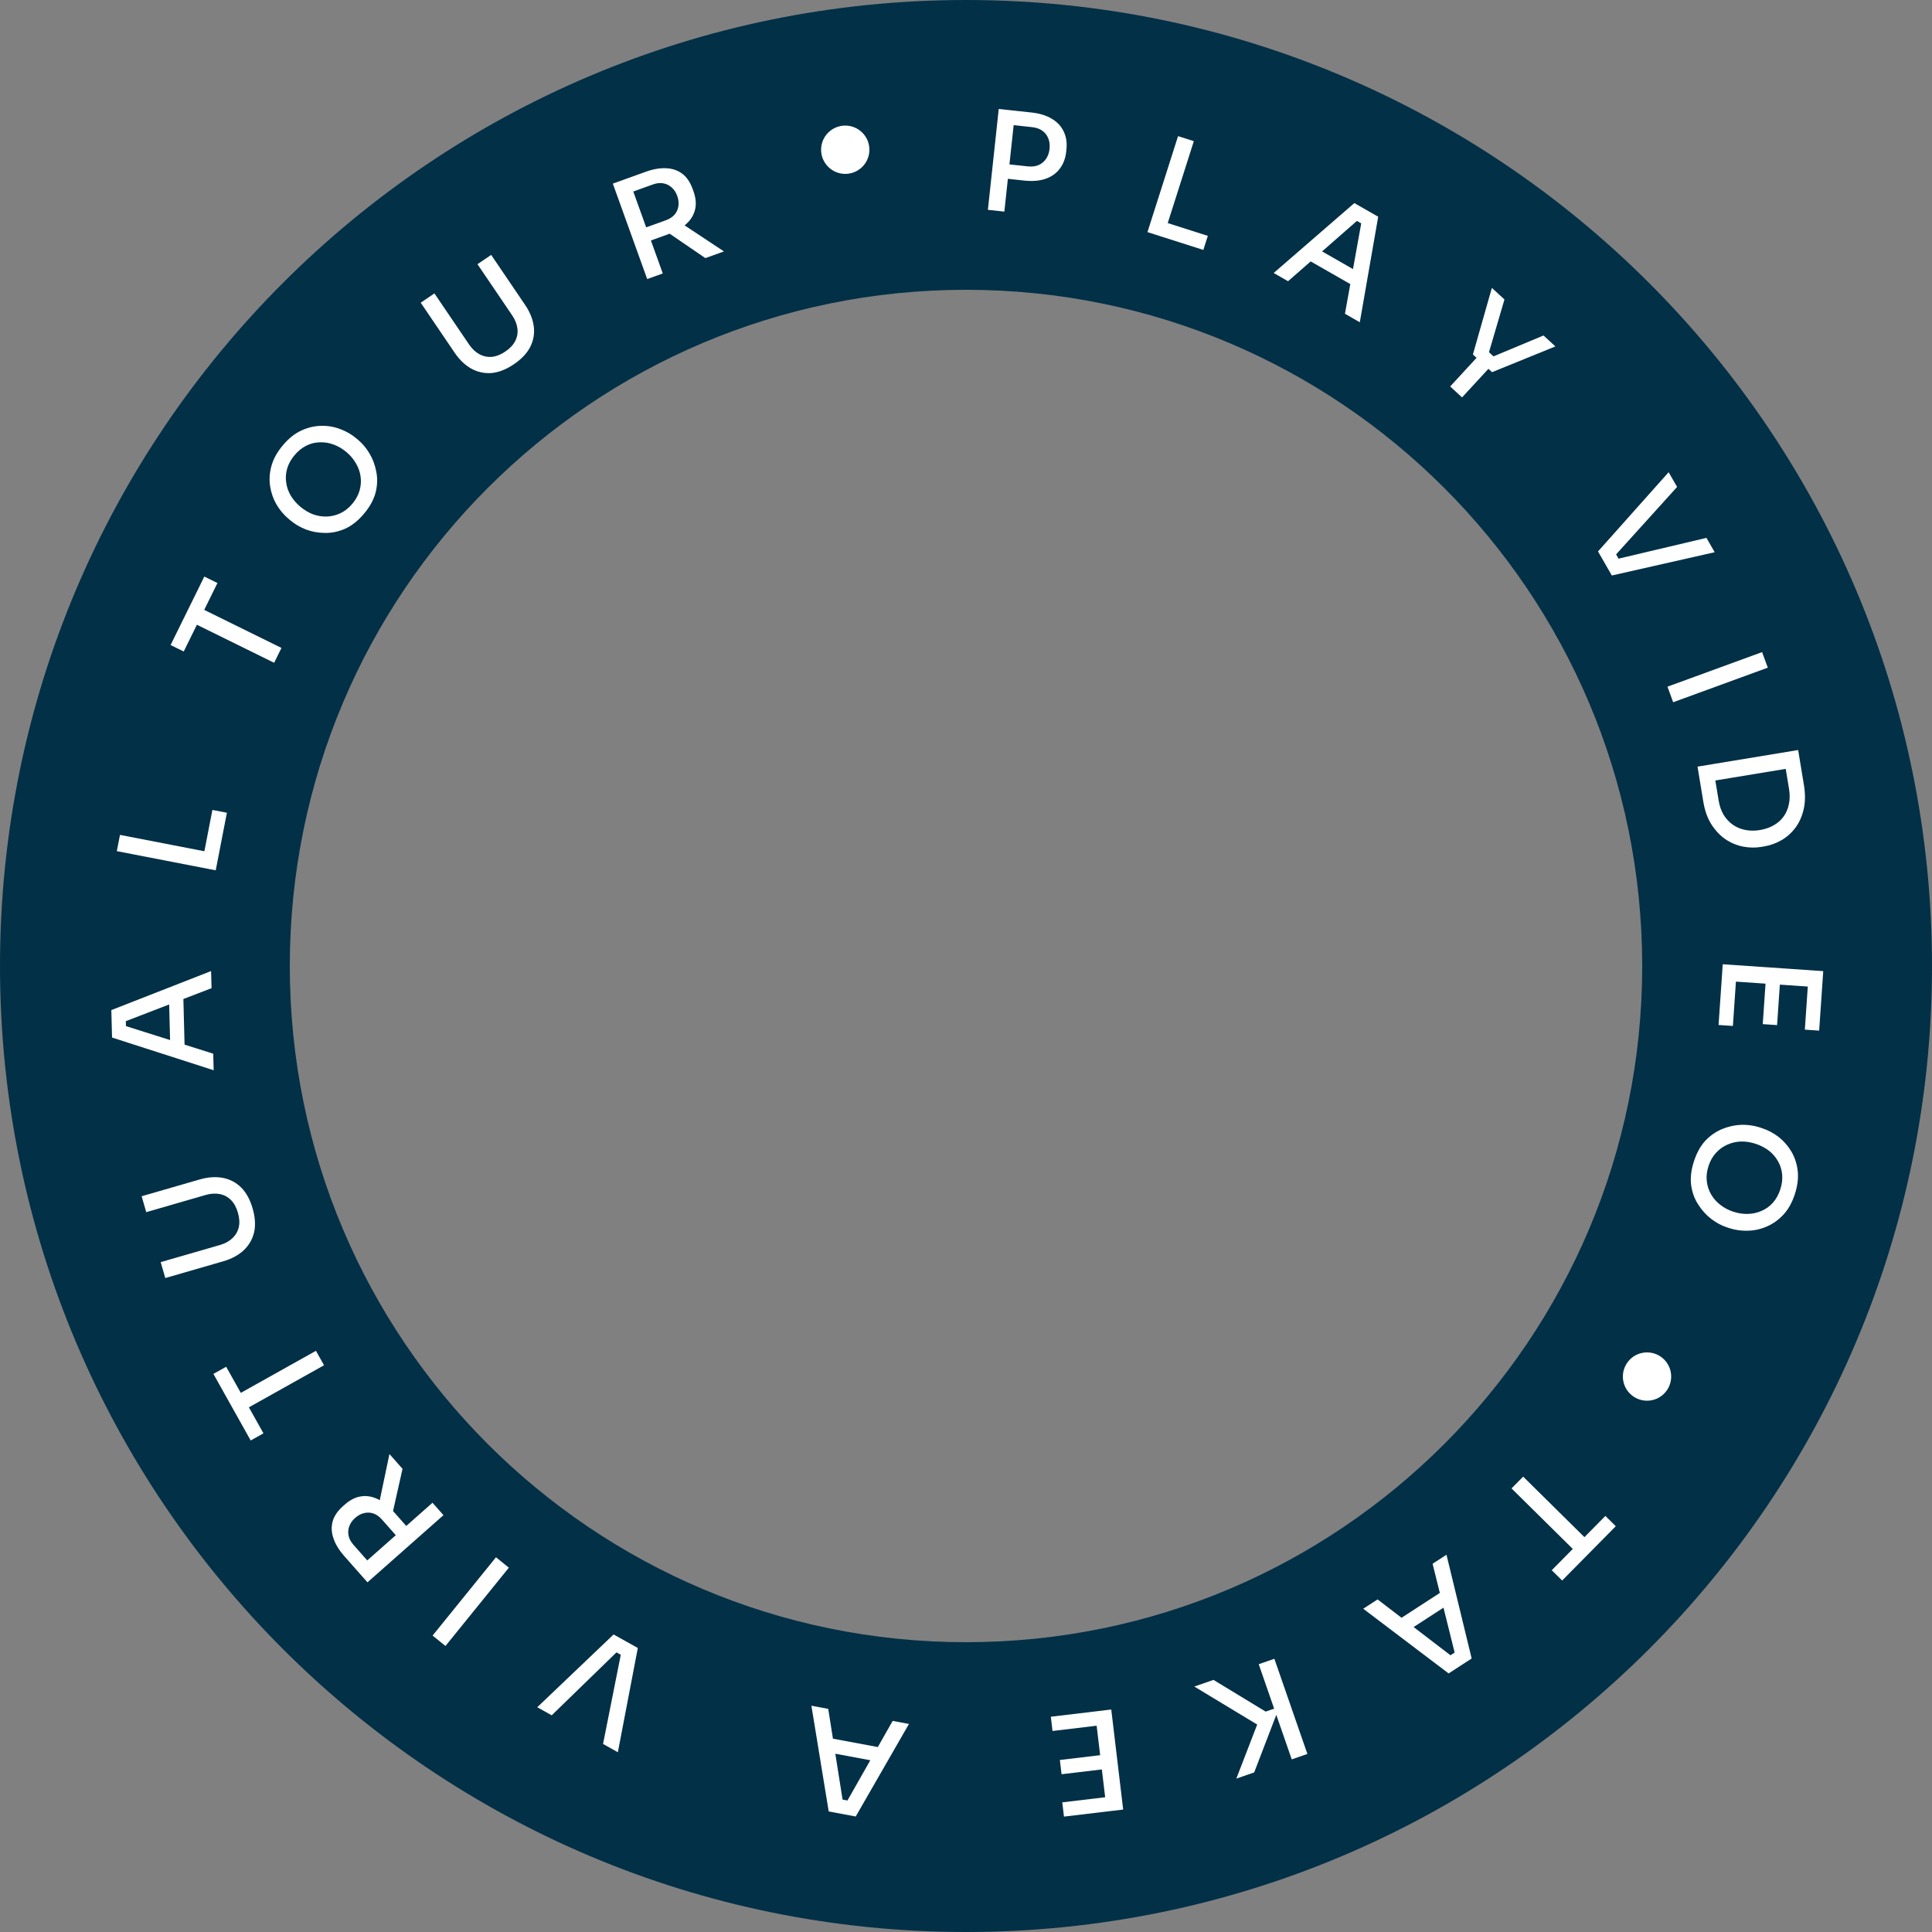 <svg xmlns="http://www.w3.org/2000/svg" width="168" height="168" viewBox="0 0 168 168" fill="none"><rect x="0" y="0" width="168" height="168" fill="#808080" stroke="none"/><path d="M168 84C168 130.392 130.392 168 84 168C37.608 168 0 130.392 0 84C0 37.608 37.608 0 84 0C130.392 0 168 37.608 168 84ZM25.2 84C25.2 116.474 51.526 142.8 84 142.8C116.474 142.8 142.8 116.474 142.8 84C142.8 51.526 116.474 25.2 84 25.2C51.526 25.2 25.2 51.526 25.2 84Z" fill="#023047"></path><path d="M87.403 15.523L87.538 14.27L89.352 14.465C89.734 14.506 90.055 14.468 90.317 14.352C90.588 14.228 90.805 14.046 90.968 13.806C91.131 13.558 91.23 13.271 91.266 12.945C91.301 12.611 91.266 12.309 91.158 12.04C91.051 11.763 90.878 11.54 90.638 11.369C90.407 11.199 90.101 11.094 89.719 11.053L87.906 10.857L88.04 9.605L89.687 9.782C90.411 9.86 91.006 10.045 91.474 10.336C91.95 10.621 92.292 10.992 92.501 11.449C92.718 11.899 92.795 12.418 92.731 13.006L92.711 13.197C92.648 13.778 92.463 14.269 92.154 14.67C91.853 15.072 91.439 15.366 90.913 15.55C90.395 15.728 89.774 15.778 89.05 15.7L87.403 15.523ZM85.903 18.246L86.847 9.476L88.279 9.63L87.335 18.4L85.903 18.246Z" fill="white"></path><path d="M99.779 20.184L102.44 11.838L103.812 12.275L101.151 20.621L99.779 20.184ZM100.922 20.548L101.312 19.325L105.028 20.51L104.638 21.733L100.922 20.548Z" fill="white"></path><path d="M110.755 23.739L117.77 17.66L119.843 18.846L118.244 28.023L116.953 27.284L118.419 19.137L118.792 19.668L117.532 18.947L118.21 19.018L112.005 24.454L110.755 23.739ZM113.711 22.582L114.727 21.725L117.914 23.548L117.701 24.864L113.711 22.582Z" fill="white"></path><path d="M128.079 30.824L129.728 25.033L130.822 26.041L129.435 30.769L129.216 30.387L130.151 31.249L129.735 31.045L134.219 29.173L135.252 30.124L129.746 32.361L128.079 30.824ZM126.103 33.605L128.567 30.931L129.6 31.883L127.135 34.557L126.103 33.605Z" fill="white"></path><path d="M138.957 47.952L145.098 41.063L145.835 42.342L140.344 48.413L140.309 47.823L140.992 49.009L140.476 48.642L148.386 46.772L149.105 48.019L140.16 50.042L138.957 47.952Z" fill="white"></path><path d="M144.998 59.711L153.226 56.705L153.721 58.058L145.492 61.064L144.998 59.711Z" fill="white"></path><path d="M147.806 67.848L149.12 67.631L149.447 69.608C149.526 70.09 149.672 70.507 149.884 70.862C150.105 71.215 150.375 71.502 150.696 71.725C151.016 71.948 151.373 72.096 151.766 72.169C152.169 72.248 152.587 72.252 153.021 72.181C153.487 72.104 153.893 71.964 154.241 71.76C154.59 71.565 154.876 71.311 155.1 70.999C155.324 70.686 155.476 70.328 155.556 69.926C155.643 69.522 155.647 69.08 155.568 68.598L155.242 66.621L156.556 66.404L156.863 68.263C156.991 69.045 156.985 69.743 156.843 70.358C156.703 70.981 156.463 71.52 156.125 71.973C155.786 72.426 155.379 72.789 154.906 73.062C154.432 73.335 153.926 73.515 153.39 73.604L153.129 73.647C152.624 73.73 152.099 73.719 151.555 73.615C151.018 73.508 150.513 73.296 150.039 72.977C149.572 72.656 149.165 72.225 148.816 71.683C148.476 71.147 148.242 70.488 148.113 69.707L147.806 67.848ZM147.611 66.664L156.361 65.22L156.595 66.641L147.845 68.085L147.611 66.664Z" fill="white"></path><path d="M149.803 83.848L158.542 84.447L158.445 85.872L149.705 85.273L149.803 83.848ZM149.722 85.033L150.967 85.119L150.686 89.213L149.441 89.128L149.722 85.033ZM153.541 85.295L154.786 85.38L154.528 89.139L153.283 89.054L153.541 85.295ZM157.216 85.547L158.461 85.632L158.188 89.619L156.943 89.534L157.216 85.547Z" fill="white"></path><path d="M147.298 100.987C147.543 100.233 147.883 99.625 148.32 99.161C148.762 98.707 149.257 98.372 149.807 98.155C150.357 97.938 150.908 97.823 151.459 97.808C152.016 97.804 152.522 97.876 152.979 98.024L153.23 98.106C153.732 98.269 154.206 98.519 154.651 98.857C155.094 99.203 155.463 99.621 155.758 100.112C156.057 100.613 156.245 101.175 156.321 101.797C156.394 102.426 156.312 103.106 156.075 103.836C155.838 104.567 155.506 105.161 155.08 105.62C154.653 106.079 154.171 106.423 153.634 106.652C153.105 106.884 152.561 107.006 152.001 107.018C151.44 107.037 150.908 106.966 150.406 106.803L150.155 106.721C149.698 106.573 149.247 106.33 148.802 105.992C148.364 105.656 147.987 105.239 147.669 104.741C147.349 104.25 147.145 103.687 147.056 103.053C146.975 102.421 147.056 101.732 147.298 100.987ZM148.565 101.398C148.417 101.855 148.367 102.293 148.416 102.712C148.465 103.132 148.592 103.518 148.797 103.87C149.002 104.223 149.27 104.524 149.601 104.775C149.929 105.033 150.303 105.23 150.721 105.366C151.162 105.509 151.592 105.573 152.009 105.557C152.434 105.543 152.829 105.453 153.195 105.286C153.565 105.128 153.89 104.893 154.168 104.58C154.447 104.266 154.66 103.882 154.808 103.425C154.956 102.968 155.01 102.532 154.969 102.114C154.927 101.697 154.804 101.313 154.599 100.96C154.402 100.61 154.135 100.305 153.799 100.044C153.468 99.794 153.082 99.597 152.641 99.454C152.222 99.318 151.805 99.254 151.391 99.262C150.973 99.278 150.578 99.368 150.205 99.533C149.832 99.698 149.502 99.936 149.216 100.247C148.93 100.558 148.713 100.941 148.565 101.398Z" fill="white"></path><path d="M132.449 128.403L137.947 133.833L136.935 134.858L131.437 129.427L132.449 128.403ZM139.598 131.82L140.503 132.714L135.84 137.435L134.935 136.542L139.598 131.82Z" fill="white"></path><path d="M125.781 135.195L127.97 144.216L125.967 145.516L118.542 139.89L119.791 139.08L126.361 144.116L125.717 144.204L126.935 143.414L126.562 143.985L124.573 135.979L125.781 135.195ZM125.455 138.353L125.751 139.648L122.671 141.646L121.599 140.854L125.455 138.353Z" fill="white"></path><path d="M105.52 146.078L110.058 148.835L111.249 148.422L109.06 154.122L107.507 154.661L109.494 149.513L109.848 150.279L103.854 146.656L105.52 146.078ZM110.814 144.241L113.686 152.517L112.325 152.989L109.454 144.713L110.814 144.241Z" fill="white"></path><path d="M96.631 148.654L97.667 157.353L96.249 157.522L95.213 148.823L96.631 148.654ZM95.451 148.795L95.599 150.034L91.523 150.52L91.376 149.28L95.451 148.795ZM95.904 152.596L96.051 153.835L92.31 154.281L92.162 153.042L95.904 152.596ZM96.34 156.254L96.487 157.493L92.519 157.966L92.372 156.727L96.34 156.254Z" fill="white"></path><path d="M79.039 149.909L74.41 157.956L72.062 157.517L70.557 148.324L72.02 148.598L73.312 156.774L72.785 156.395L74.212 156.662L73.548 156.818L77.623 149.645L79.039 149.909ZM76.626 151.973L75.949 153.116L72.339 152.442L72.109 151.129L76.626 151.973Z" fill="white"></path><path d="M55.462 143.304L53.727 152.368L52.439 151.649L54.035 143.621L54.367 144.108L53.173 143.441L53.805 143.492L47.975 149.157L46.718 148.455L53.356 142.128L55.462 143.304Z" fill="white"></path><path d="M44.248 136.32L38.737 143.129L37.617 142.223L43.129 135.414L44.248 136.32Z" fill="white"></path><path d="M38.562 131.753L31.954 137.594L31 136.516L37.609 130.674L38.562 131.753ZM35.002 127.725L33.96 132.362L32.879 131.139L33.865 126.439L35.002 127.725ZM35.635 133.043L34.727 133.846L33.217 132.138C32.989 131.88 32.742 131.703 32.476 131.608C32.204 131.517 31.932 131.506 31.662 131.574C31.386 131.637 31.125 131.777 30.879 131.994C30.64 132.206 30.472 132.445 30.376 132.711C30.275 132.971 30.253 133.242 30.309 133.523C30.366 133.804 30.508 134.074 30.735 134.331L32.245 136.04L31.31 136.866L29.927 135.302C29.483 134.798 29.174 134.292 29.001 133.782C28.822 133.278 28.796 132.789 28.921 132.315C29.047 131.841 29.349 131.392 29.829 130.968L29.973 130.841C30.452 130.417 30.938 130.175 31.429 130.115C31.915 130.048 32.397 130.135 32.875 130.374C33.348 130.607 33.807 130.975 34.252 131.479L35.635 133.043Z" fill="white"></path><path d="M28.176 118.718L21.433 122.494L20.73 121.237L27.473 117.462L28.176 118.718ZM22.909 124.638L21.799 125.259L18.557 119.469L19.667 118.848L22.909 124.638Z" fill="white"></path><path d="M21.967 105.079C22.191 105.855 22.234 106.55 22.095 107.165C21.947 107.774 21.643 108.295 21.186 108.727C20.725 109.152 20.138 109.467 19.423 109.674L14.374 111.134L13.974 109.751L19.138 108.257C19.569 108.133 19.925 107.938 20.206 107.674C20.488 107.409 20.674 107.089 20.765 106.713C20.849 106.339 20.823 105.917 20.687 105.449C20.552 104.98 20.35 104.613 20.082 104.349C19.812 104.078 19.487 103.905 19.108 103.832C18.729 103.758 18.32 103.785 17.882 103.911L12.717 105.405L12.317 104.021L17.367 102.561C18.081 102.355 18.747 102.308 19.362 102.421C19.978 102.535 20.512 102.813 20.965 103.257C21.409 103.695 21.742 104.302 21.967 105.079Z" fill="white"></path><path d="M18.579 93.065L9.743 90.221L9.681 87.834L18.356 84.44L18.395 85.928L10.669 88.9L10.929 88.305L10.967 89.757L10.675 89.14L18.542 91.626L18.579 93.065ZM16.056 91.138L14.797 90.714L14.702 87.043L15.938 86.543L16.056 91.138Z" fill="white"></path><path d="M18.759 75.68L10.159 74.012L10.433 72.599L19.033 74.267L18.759 75.68ZM18.987 74.502L17.727 74.258L18.469 70.429L19.73 70.674L18.987 74.502Z" fill="white"></path><path d="M23.839 57.634L16.906 54.22L17.542 52.928L24.475 56.342L23.839 57.634ZM15.976 56.652L14.835 56.09L17.767 50.136L18.908 50.698L15.976 56.652Z" fill="white"></path><path d="M31.661 44.66C31.151 45.266 30.607 45.702 30.029 45.969C29.449 46.224 28.864 46.348 28.273 46.343C27.682 46.338 27.128 46.238 26.611 46.045C26.094 45.84 25.651 45.584 25.284 45.275L25.081 45.105C24.677 44.766 24.332 44.355 24.046 43.875C23.765 43.389 23.58 42.862 23.491 42.297C23.401 41.72 23.437 41.129 23.601 40.524C23.769 39.913 24.1 39.314 24.594 38.725C25.087 38.137 25.618 37.711 26.186 37.445C26.753 37.18 27.329 37.042 27.913 37.031C28.49 37.014 29.041 37.106 29.563 37.304C30.091 37.497 30.557 37.763 30.961 38.102L31.164 38.272C31.531 38.581 31.858 38.975 32.144 39.456C32.424 39.931 32.618 40.459 32.725 41.041C32.838 41.616 32.816 42.214 32.66 42.835C32.498 43.451 32.165 44.059 31.661 44.66ZM30.64 43.803C30.949 43.435 31.16 43.048 31.272 42.641C31.384 42.233 31.411 41.828 31.353 41.424C31.295 41.02 31.16 40.64 30.947 40.284C30.739 39.922 30.467 39.599 30.13 39.316C29.775 39.018 29.401 38.798 29.008 38.656C28.609 38.509 28.209 38.444 27.807 38.462C27.405 38.469 27.016 38.565 26.64 38.752C26.265 38.938 25.922 39.214 25.614 39.582C25.305 39.95 25.091 40.334 24.973 40.736C24.855 41.139 24.825 41.542 24.883 41.945C24.934 42.344 25.067 42.727 25.281 43.095C25.494 43.451 25.778 43.778 26.133 44.077C26.47 44.359 26.832 44.575 27.22 44.723C27.613 44.865 28.013 44.929 28.421 44.916C28.828 44.903 29.223 44.807 29.605 44.626C29.987 44.445 30.332 44.17 30.64 43.803Z" fill="white"></path><path d="M44.692 31.668C44.023 32.122 43.375 32.378 42.748 32.436C42.122 32.483 41.533 32.356 40.981 32.054C40.434 31.748 39.953 31.287 39.535 30.672L36.584 26.322L37.776 25.514L40.794 29.962C41.045 30.333 41.341 30.611 41.679 30.797C42.018 30.983 42.38 31.061 42.766 31.032C43.148 30.995 43.54 30.84 43.944 30.566C44.348 30.292 44.634 29.987 44.802 29.65C44.977 29.309 45.04 28.947 44.993 28.564C44.945 28.18 44.794 27.8 44.538 27.423L41.52 22.974L42.711 22.165L45.662 26.515C46.08 27.131 46.33 27.749 46.413 28.369C46.495 28.99 46.396 29.584 46.114 30.152C45.835 30.709 45.361 31.215 44.692 31.668Z" fill="white"></path><path d="M56.278 24.266L53.29 15.967L54.644 15.479L57.633 23.778L56.278 24.266ZM61.336 22.444L57.412 19.763L58.947 19.21L62.951 21.863L61.336 22.444ZM56.16 21.069L55.749 19.928L57.894 19.156C58.218 19.039 58.473 18.875 58.661 18.663C58.845 18.443 58.956 18.195 58.992 17.919C59.036 17.639 59.002 17.345 58.891 17.037C58.783 16.735 58.623 16.491 58.411 16.304C58.206 16.114 57.963 15.993 57.681 15.942C57.399 15.89 57.096 15.923 56.772 16.04L54.627 16.812L54.204 15.638L56.169 14.931C56.801 14.703 57.386 14.603 57.923 14.63C58.457 14.65 58.921 14.806 59.316 15.098C59.71 15.39 60.015 15.837 60.232 16.439L60.297 16.619C60.514 17.222 60.56 17.762 60.435 18.241C60.317 18.717 60.059 19.133 59.66 19.489C59.268 19.843 58.757 20.133 58.124 20.361L56.16 21.069Z" fill="white"></path><circle cx="73.5" cy="13.02" r="2.1" fill="white"></circle><circle cx="143.22" cy="119.7" r="2.1" fill="white"></circle></svg>